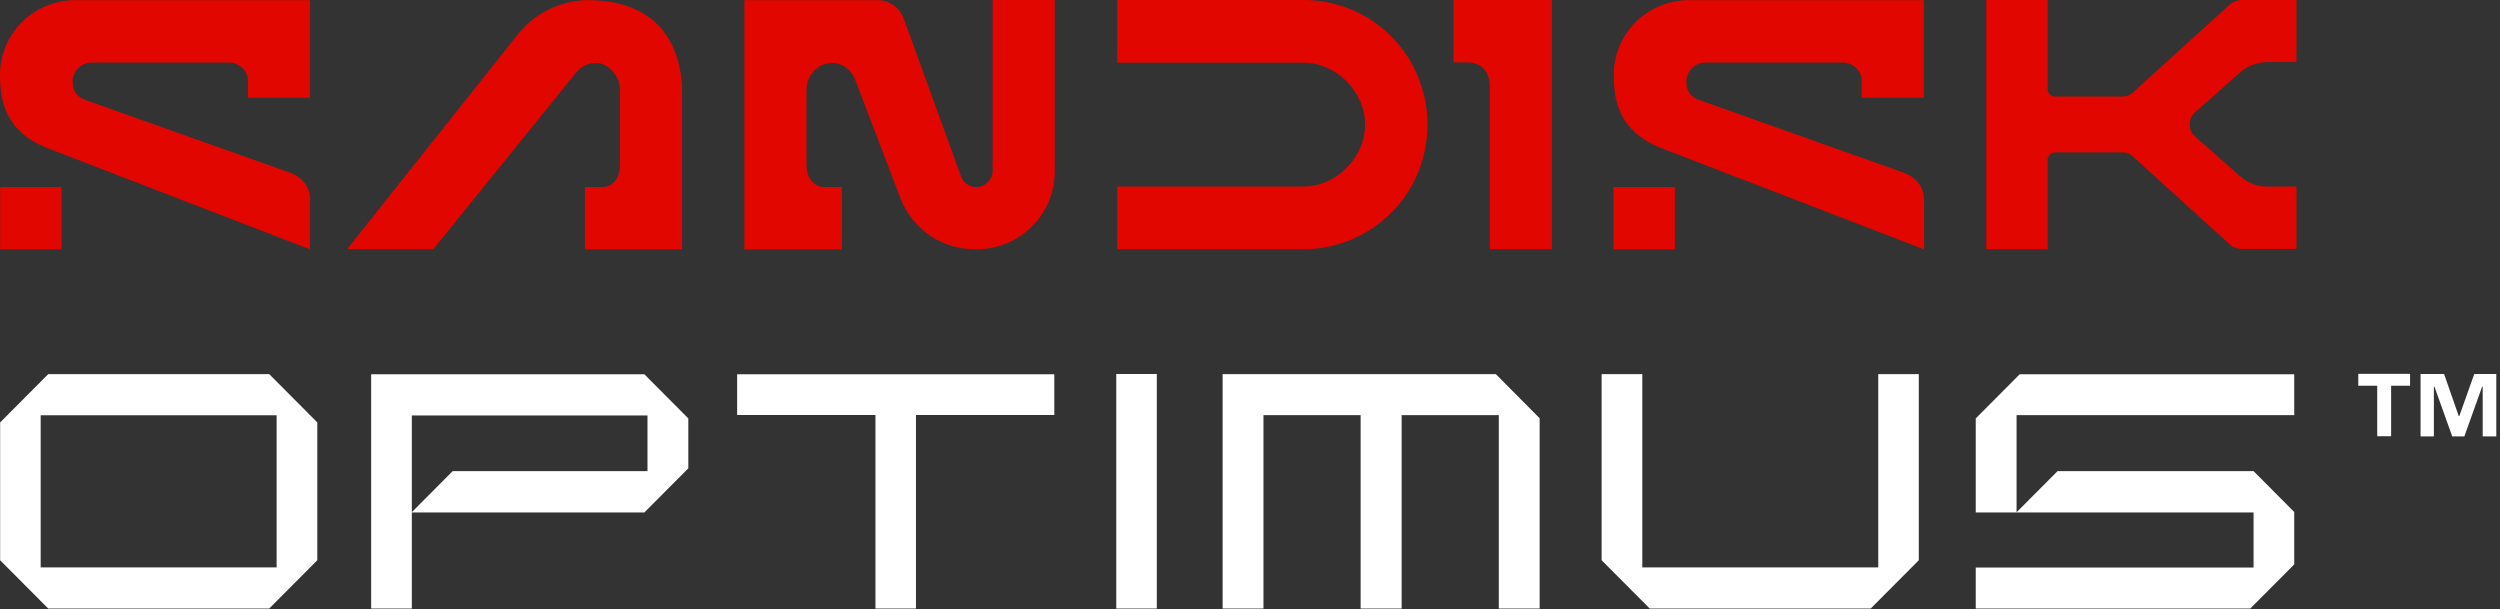 <svg width="156" height="38" viewBox="0 0 156 38" fill="none" xmlns="http://www.w3.org/2000/svg">
<rect x="0" y="0" width="156" height="38" fill="#333333" stroke="none"/>
<g clip-path="url(#clip0_7613_1491)">
<path d="M3.009 23.347L0.009 26.359V34.96L3.009 37.972H16.8L19.8 34.96V26.359L16.8 23.347H3.009ZM17.262 35.405H2.538V25.914H17.262V35.405Z" fill="white"/>
<path d="M72.185 23.337H69.655V37.972H72.185V23.337Z" fill="white"/>
<path d="M76.292 23.347V37.972H78.84V25.905H84.904V37.972H87.462V25.905H93.526V37.972H96.074V26.099L93.341 23.347H76.292Z" fill="white"/>
<path d="M143.16 25.914V23.356H126.028L123.286 26.109V31.976H140.622V35.414H123.286V37.972H140.418L143.16 35.219V31.948C142.172 30.956 141.618 30.4 140.622 29.399H128.391L125.834 31.966V25.905H143.16V25.914Z" fill="white"/>
<path d="M117.203 35.405H102.48V23.347H99.942V34.96L102.942 37.972H116.732L119.732 34.96V23.347H117.203V35.405Z" fill="white"/>
<path d="M23.16 23.356V37.972H25.698V31.976H40.209L42.951 29.223V26.109L40.209 23.356H23.16ZM40.403 29.399H28.246L25.698 31.957V25.923H40.403V29.399Z" fill="white"/>
<path d="M45.997 25.895H54.628V37.972H57.157V25.895H65.788V23.356H45.997V25.895Z" fill="white"/>
<path d="M155.769 23.337V27.23H154.92V24.134H154.883L153.776 27.23H153.019L151.911 24.134H151.874V27.23H151.043V23.337H152.511L153.425 25.96H153.462L154.394 23.337H155.769Z" fill="white"/>
<path d="M149.206 24.07V27.221H148.339V24.07H147.157V23.328H150.388V24.07H149.188H149.206Z" fill="white"/>
<path d="M61.948 10.621C61.948 11.15 61.56 11.595 61.034 11.669C60.572 11.724 60.12 11.437 59.972 11.011L56.428 1.251C56.16 0.473 55.514 0.009 54.739 0.009H46.449V15.562H52.532V11.669H51.452C50.732 11.669 50.326 11.048 50.326 10.288V5.598C50.326 4.449 51.452 3.596 52.495 4.041C52.883 4.217 53.215 4.569 53.363 4.977L56.188 12.364C56.926 14.31 58.763 15.552 60.831 15.552H60.951C63.618 15.552 65.815 13.411 65.815 10.714V0H61.938V10.612L61.948 10.621Z" fill="#E10600"/>
<path d="M81.332 0H69.711V3.911H81.332C83.382 3.911 85.182 5.719 85.182 7.776C85.182 9.834 83.382 11.641 81.332 11.641H69.711V15.552H81.332C84.258 15.552 86.815 13.921 88.126 11.53C88.726 10.418 89.077 9.139 89.077 7.776C89.077 6.414 88.726 5.153 88.126 4.022C86.806 1.613 84.277 0 81.332 0Z" fill="#E10600"/>
<path d="M91.505 3.893C91.597 3.893 91.698 3.893 91.819 3.911C92.538 4.004 92.963 4.588 92.963 5.366V15.552H96.84V0H90.701V3.893H91.514H91.505Z" fill="#E10600"/>
<path d="M120.065 12.447V15.562L103.662 9.241C101.068 8.23 100.698 6.34 100.698 4.671C100.698 2.085 102.812 0.009 105.388 0.009H120.046V6.099H116.169V5.014C116.169 4.375 115.569 3.902 114.988 3.902H106.431C105.775 3.902 105.231 4.43 105.231 5.088C105.231 5.746 105.545 6.061 106.025 6.238L118.782 10.77C118.782 10.77 120.055 11.14 120.055 12.466L120.065 12.447Z" fill="#E10600"/>
<path d="M104.511 11.669H100.68V15.562H104.511V11.669Z" fill="#E10600"/>
<path d="M19.348 12.447V15.562L2.963 9.241C0.369 8.23 0 6.34 0 4.671C0 2.085 2.114 0.009 4.689 0.009H19.348V6.099H15.471V5.014C15.471 4.375 14.871 3.902 14.289 3.902H5.732C5.077 3.902 4.532 4.43 4.532 5.088C4.532 5.746 4.846 6.061 5.326 6.238L18.083 10.77C18.083 10.77 19.357 11.14 19.357 12.466H19.338L19.348 12.447Z" fill="#E10600"/>
<path d="M3.84 11.669H0.009V15.562H3.84V11.669Z" fill="#E10600"/>
<path d="M143.298 3.911V0H139.892C139.625 0 139.366 0.093 139.154 0.269L133.089 5.774C132.914 5.932 132.702 6.024 132.452 6.024H128.234C127.985 6.024 127.772 5.811 127.772 5.561V0H123.942V15.552H127.772V9.973C127.772 9.722 127.985 9.509 128.234 9.509H132.452C132.683 9.509 132.895 9.583 133.089 9.76L139.154 15.265C139.348 15.441 139.615 15.534 139.892 15.534H143.298V11.641H141.443C140.862 11.641 140.298 11.428 139.855 11.057L136.966 8.508C136.523 8.119 136.523 7.424 136.966 7.007L139.855 4.458C140.298 4.087 140.862 3.893 141.443 3.874H143.298V3.893V3.911Z" fill="#E10600"/>
<path d="M36.683 0C34.957 0.037 33.332 0.834 32.271 2.197L21.655 15.552H27.037L35.788 4.727C36.212 4.199 36.545 3.93 37.218 3.93C37.892 3.93 38.686 4.69 38.686 5.58V10.288C38.686 11.048 38.298 11.669 37.578 11.669H36.498V15.562H42.563V5.82C42.563 5.023 42.582 0.009 36.674 0.009L36.683 0Z" fill="#E10600"/>
</g>
<defs>
<clipPath id="clip0_7613_1491">
<rect width="156" height="38" fill="white"/>
</clipPath>
</defs>
</svg>
